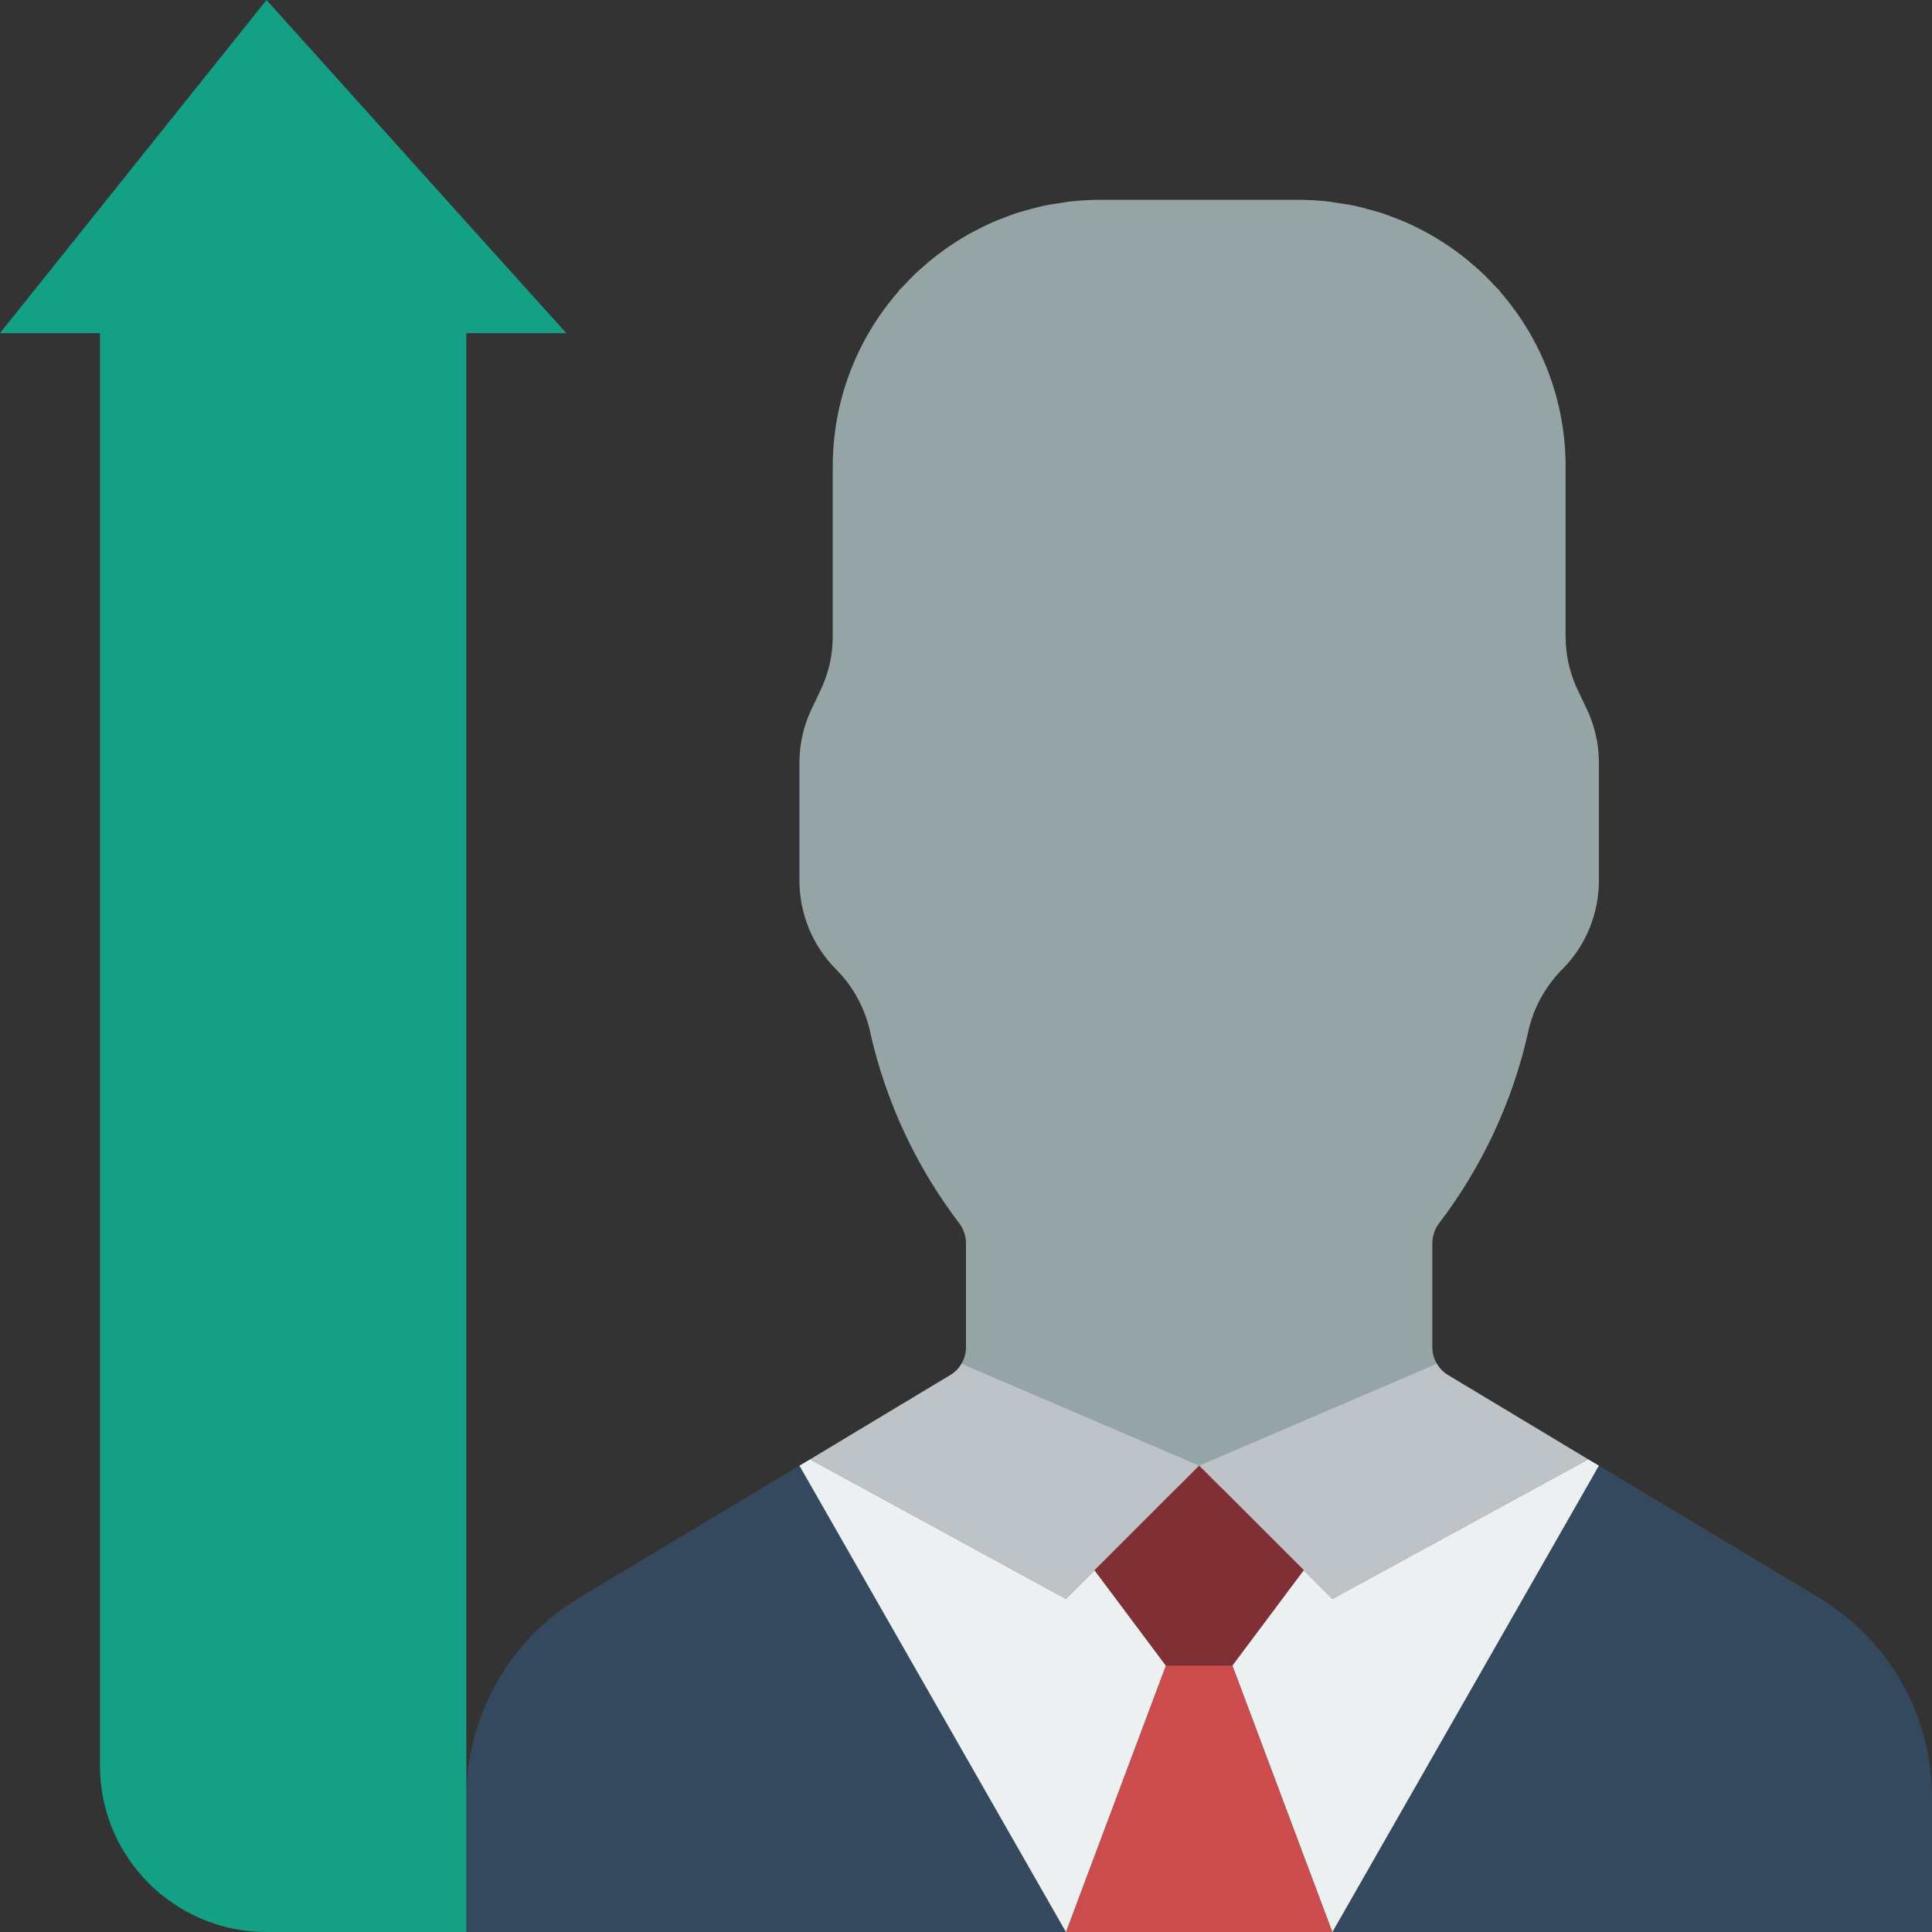 <?xml version="1.0" encoding="iso-8859-1"?>
<!-- Generator: Adobe Illustrator 19.0.0, SVG Export Plug-In . SVG Version: 6.00 Build 0)  -->
<svg version="1.1" id="Capa_1" xmlns="http://www.w3.org/2000/svg" xmlns:xlink="http://www.w3.org/1999/xlink" x="0px" y="0px"
	 viewBox="0 0 512 512" style="enable-background:new 0 0 512 512;" xml:space="preserve">
<rect x="0" y="0" width="512" height="512" fill="#333333" stroke="none"/>
<g>
	<path style="fill:#35495E;" d="M214.687,386.737l-2.825,1.677L153.6,423.371c-18.613,11.159-30.006,31.264-30.014,52.966V512H512
		v-35.663c-0.008-21.701-11.401-41.807-30.014-52.966l-58.262-34.957l-2.825-1.677H214.687z"/>
	<path style="fill:#95A5A5;" d="M420.193,187.233l-1.765-3.708c-2.317-4.601-3.526-9.679-3.531-14.83v-45.109
		c0.01-17.039-6.17-33.501-17.39-46.324v-0.109c-0.494-0.565-1.055-1.066-1.567-1.615c-0.884-0.95-1.774-1.891-2.709-2.791
		c-0.758-0.73-1.543-1.425-2.332-2.12c-0.996-0.878-2.006-1.734-3.052-2.555c-0.827-0.65-1.668-1.274-2.524-1.887
		c-1.072-0.768-2.165-1.504-3.28-2.21c-0.906-0.575-1.817-1.136-2.751-1.671c-1.131-0.648-2.287-1.248-3.457-1.834
		c-0.975-0.489-1.947-0.975-2.947-1.419c-1.207-0.536-2.442-1.008-3.684-1.477c-1.012-0.382-2.015-0.778-3.048-1.115
		c-1.32-0.429-2.672-0.776-4.024-1.129c-1.003-0.261-1.99-0.556-3.01-0.774c-1.544-0.33-3.122-0.553-4.701-0.781
		c-0.869-0.125-1.718-0.303-2.597-0.396c-2.507-0.271-5.026-0.409-7.547-0.414H291.31c-2.521,0.005-5.041,0.143-7.548,0.414
		c-0.879,0.093-1.728,0.271-2.597,0.396c-1.579,0.228-3.158,0.451-4.701,0.781c-1.02,0.218-2.007,0.512-3.01,0.774
		c-1.352,0.353-2.705,0.7-4.024,1.129c-1.034,0.337-2.036,0.733-3.048,1.115c-1.241,0.469-2.477,0.942-3.684,1.477
		c-1,0.444-1.972,0.931-2.947,1.419c-1.17,0.586-2.326,1.186-3.457,1.834c-0.933,0.535-1.845,1.095-2.751,1.671
		c-1.116,0.708-2.209,1.445-3.28,2.21c-0.856,0.613-1.697,1.238-2.524,1.887c-1.045,0.821-2.055,1.677-3.052,2.555
		c-0.789,0.695-1.574,1.39-2.332,2.12c-0.935,0.9-1.824,1.841-2.709,2.791c-0.512,0.549-1.073,1.05-1.567,1.615v0.109
		c-11.22,12.823-17.4,29.285-17.39,46.324v45.109c-0.005,5.151-1.214,10.23-3.531,14.83l-1.766,3.708
		c-2.317,4.601-3.526,9.679-3.531,14.83v31.338c0.003,8.803,3.495,17.247,9.71,23.481c4.702,4.734,7.896,10.755,9.181,17.302
		c4.187,18.205,12.223,35.302,23.57,50.141c1.076,1.492,1.662,3.281,1.677,5.12v27.454c0.029,1.549-0.368,3.075-1.148,4.414
		l1.148,9.445l61.793,26.483l61.793-26.483l1.148-9.445c-0.78-1.338-1.177-2.865-1.148-4.414v-27.454
		c0.015-1.839,0.601-3.628,1.677-5.12c11.346-14.839,19.383-31.936,23.57-50.141c1.284-6.547,4.479-12.568,9.181-17.302
		c6.215-6.235,9.707-14.678,9.71-23.481v-31.338C423.719,196.912,422.51,191.834,420.193,187.233z"/>
	<g>
		<path style="fill:#BDC3C7;" d="M317.793,388.414l-35.31,35.31l-67.796-36.988l36.988-22.246c1.327-0.753,2.425-1.851,3.178-3.178
			l1.148,0.618L317.793,388.414z"/>
		<path style="fill:#BDC3C7;" d="M420.899,386.737l-67.796,36.988l-35.31-35.31l61.793-26.483l1.148-0.618
			c0.753,1.327,1.851,2.425,3.178,3.178L420.899,386.737z"/>
	</g>
	<polygon style="fill:#CC4B4C;" points="353.103,512 282.483,512 308.966,441.379 326.621,441.379 	"/>
	<polygon style="fill:#ECF0F1;" points="308.966,441.379 282.483,512 211.862,388.414 214.687,386.737 282.483,423.724 
		290.074,416.132 	"/>
	<polygon style="fill:#802F34;" points="345.512,416.132 326.621,441.379 308.966,441.379 290.074,416.132 317.793,388.414 	"/>
	<polygon style="fill:#ECF0F1;" points="423.724,388.414 353.103,512 326.621,441.379 345.512,416.132 353.103,423.724 
		420.899,386.737 	"/>
	<path style="fill:#14A085;" d="M150.069,88.276h-26.483V512H70.621c-24.377,0-44.138-19.761-44.138-44.138V88.276H0l26.483-33.103
		l15.89-19.862L70.621,0L102.4,35.31l21.186,23.57L150.069,88.276z"/>
</g>
<g>
</g>
<g>
</g>
<g>
</g>
<g>
</g>
<g>
</g>
<g>
</g>
<g>
</g>
<g>
</g>
<g>
</g>
<g>
</g>
<g>
</g>
<g>
</g>
<g>
</g>
<g>
</g>
<g>
</g>
</svg>
